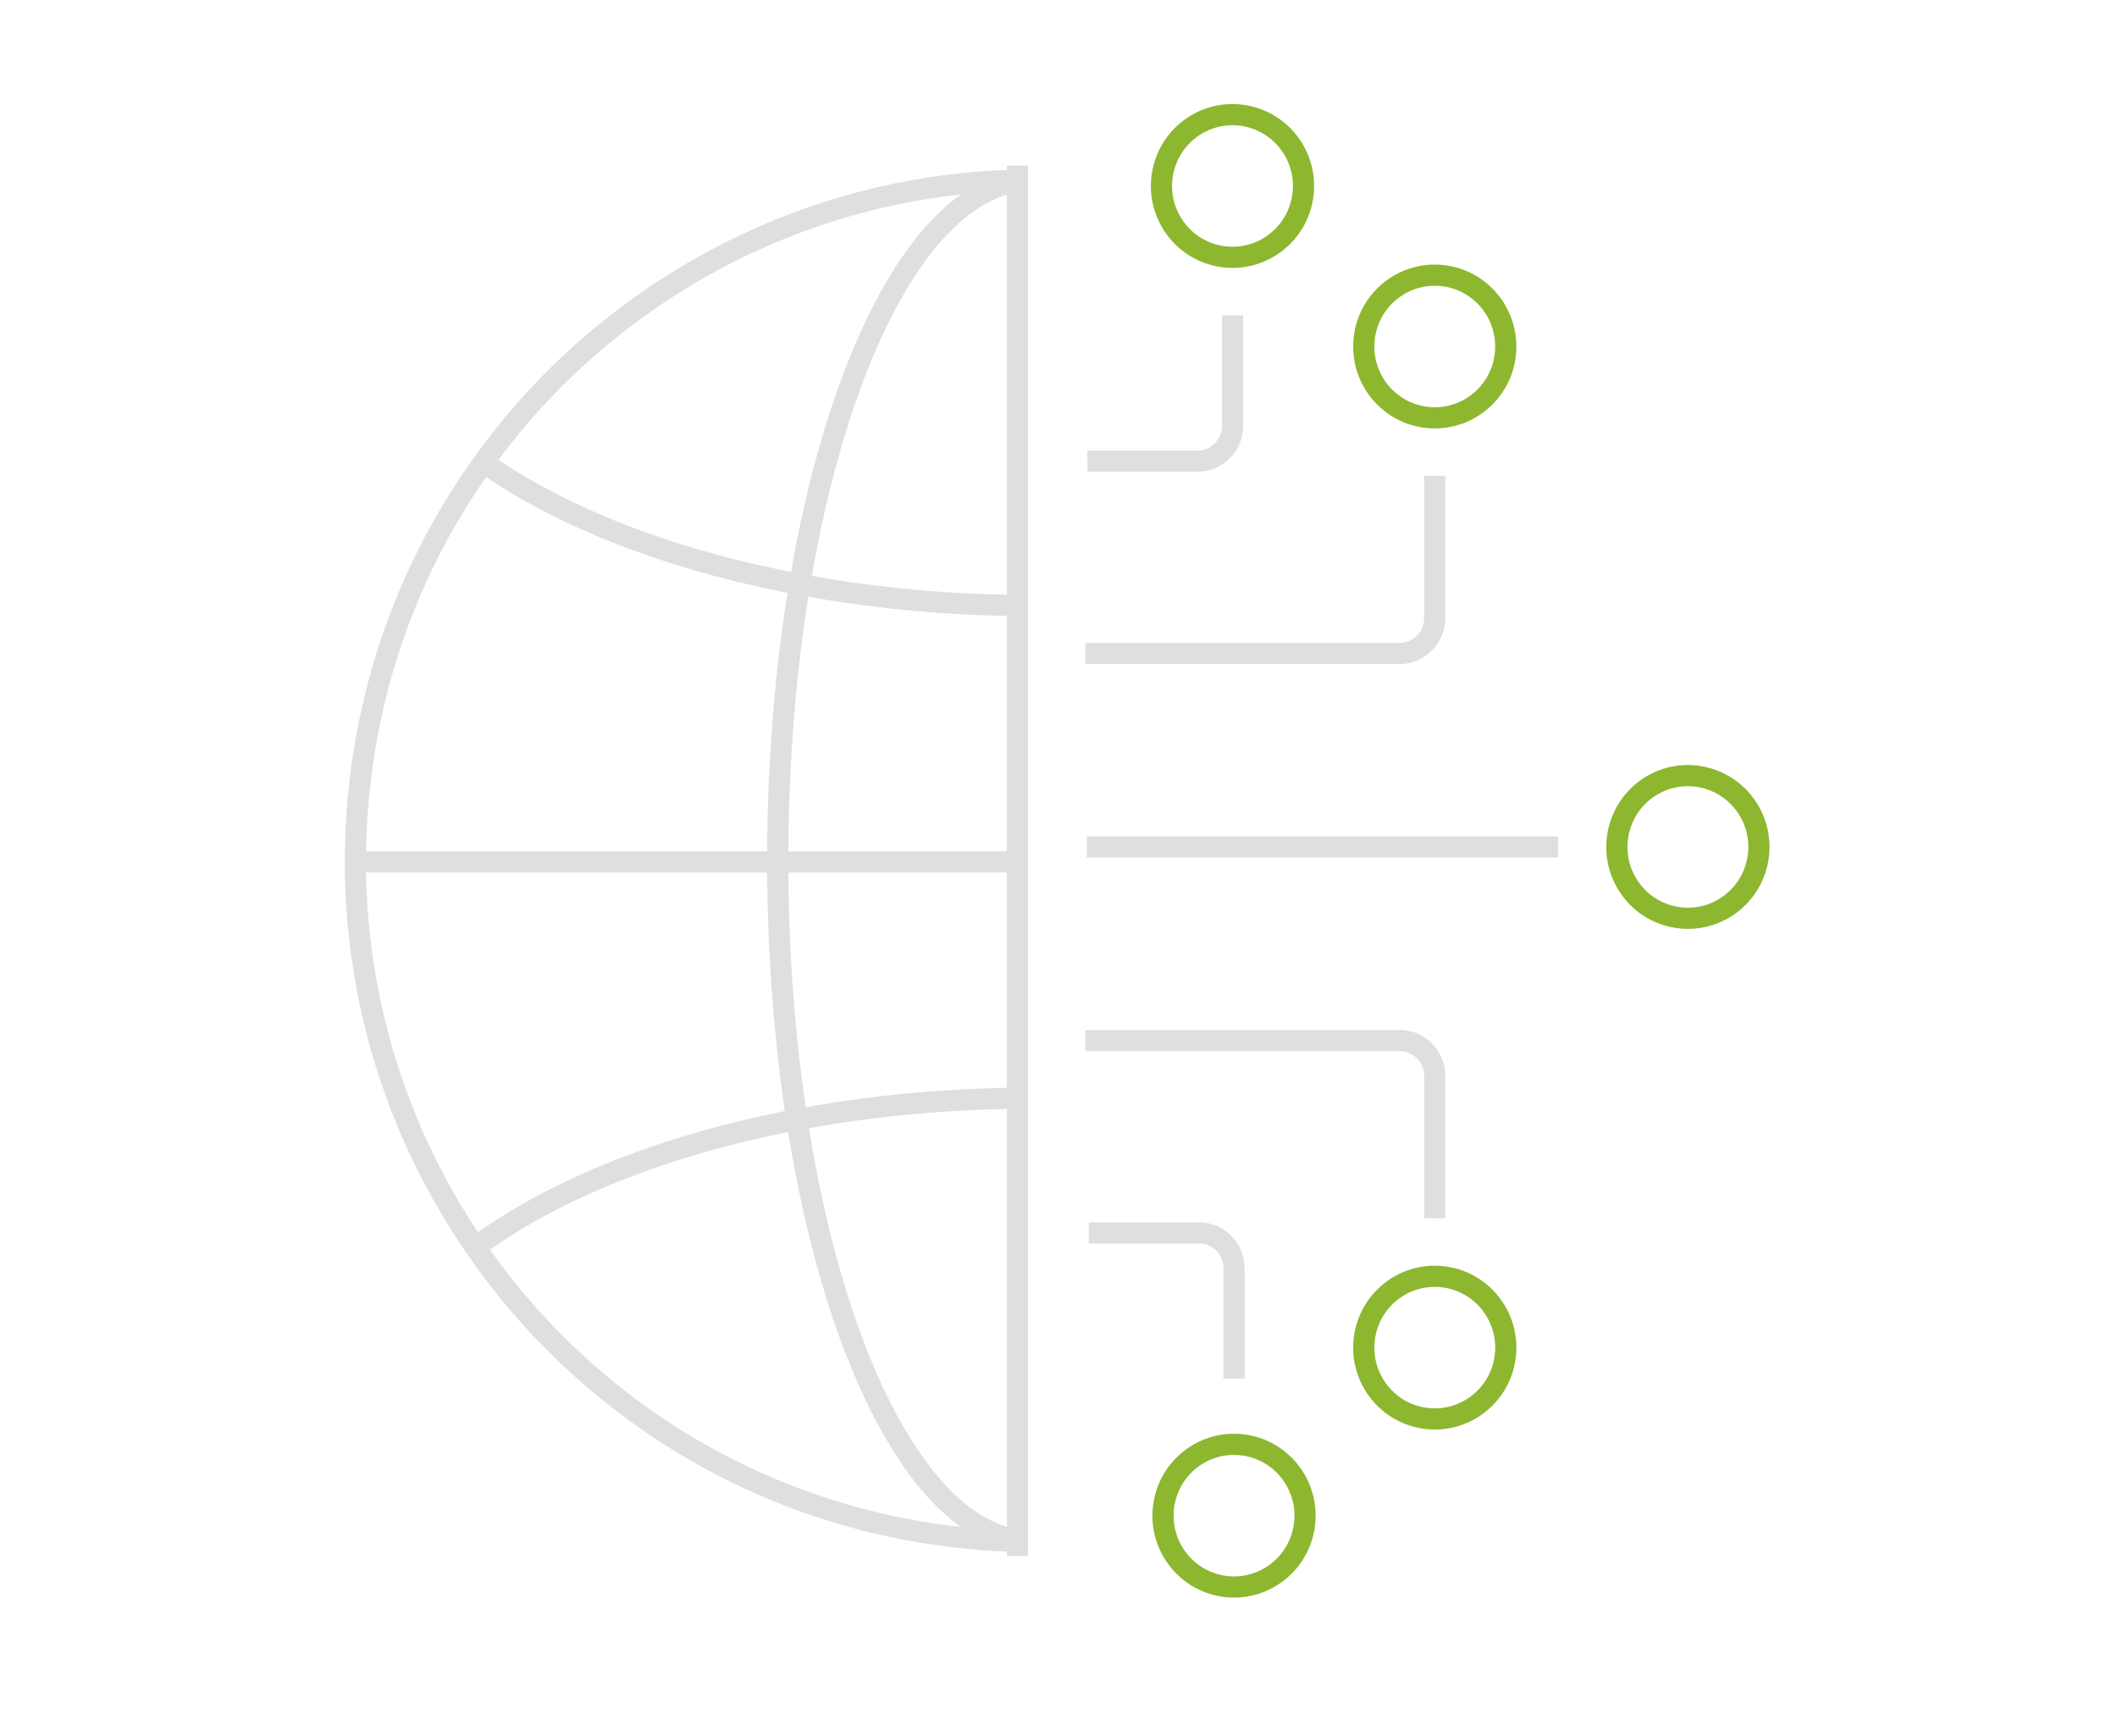 <?xml version="1.0" encoding="UTF-8"?>
<svg xmlns="http://www.w3.org/2000/svg" width="800" height="656" viewBox="0 0 800 656" fill="none">
  <path d="M384.5 587.927L384.5 586.974L384.5 416.979L384.5 325.716L384.5 226.687L384.5 63.529L384.5 62.6" stroke="#DFDFDF" stroke-width="8" stroke-miterlimit="10"></path>
  <path d="M466.329 520.978V479.217C466.329 471.849 460.386 465.879 453.049 465.879H411.469" stroke="#DFDFDF" stroke-width="8" stroke-miterlimit="10"></path>
  <path d="M542.177 460.353V406.538C542.177 399.169 536.233 393.2 528.897 393.2H410.145" stroke="#DFDFDF" stroke-width="8" stroke-miterlimit="10"></path>
  <path d="M465.771 119.154V160.915C465.771 168.283 459.827 174.253 452.491 174.253H410.91" stroke="#DFDFDF" stroke-width="8" stroke-miterlimit="10"></path>
  <path d="M542.177 179.779V233.595C542.177 240.963 536.233 246.932 528.897 246.932H410.145" stroke="#DFDFDF" stroke-width="8" stroke-miterlimit="10"></path>
  <path d="M410.703 320.054H588.75" stroke="#DFDFDF" stroke-width="8" stroke-miterlimit="10"></path>
  <path d="M492.822 577.056C495.197 562.362 485.262 548.516 470.631 546.131C456 543.746 442.214 553.724 439.839 568.419C437.464 583.113 447.4 596.959 462.031 599.344C476.661 601.729 490.447 591.75 492.822 577.056Z" stroke="#8CB72F" stroke-width="8" stroke-miterlimit="10"></path>
  <path d="M568.686 513.558C571.06 498.863 561.125 485.018 546.494 482.633C531.863 480.247 518.077 490.226 515.703 504.92C513.328 519.614 523.263 533.46 537.894 535.845C552.525 538.23 566.311 528.252 568.686 513.558Z" stroke="#8CB72F" stroke-width="8" stroke-miterlimit="10"></path>
  <path d="M561.163 149.999C571.644 139.473 571.644 122.406 561.163 111.88C550.682 101.353 533.689 101.353 523.208 111.88C512.727 122.406 512.727 139.473 523.208 149.999C533.689 160.526 550.682 160.526 561.163 149.999Z" stroke="#8CB72F" stroke-width="8" stroke-miterlimit="10"></path>
  <path d="M491.871 76.472C495.276 61.983 486.341 47.465 471.915 44.046C457.489 40.626 443.035 49.599 439.63 64.088C436.225 78.576 445.159 93.094 459.585 96.513C474.011 99.933 488.466 90.96 491.871 76.472Z" stroke="#8CB72F" stroke-width="8" stroke-miterlimit="10"></path>
  <path d="M663.961 326.241C667.366 311.753 658.431 297.236 644.005 293.816C629.579 290.396 615.125 299.369 611.72 313.858C608.315 328.347 617.249 342.864 631.675 346.284C646.101 349.703 660.556 340.73 663.961 326.241Z" stroke="#8CB72F" stroke-width="8" stroke-miterlimit="10"></path>
  <path d="M381.75 582.372C375.017 582.139 368.261 581.626 361.436 580.833C284.938 572.066 220.14 530.305 179.604 471.289C145.639 421.904 128.667 360.463 135.957 296.155C141.111 250.686 157.781 209.345 182.715 174.719C228.15 111.6 301.073 70.818 381.75 68.183" stroke="#DFDFDF" stroke-width="8" stroke-miterlimit="10"></path>
  <path d="M381.75 581.439C345.23 572.788 314.538 509.879 301.142 423.116C296.499 393.083 293.922 360.183 293.898 325.697V325.231C293.898 288.063 296.87 252.738 302.187 220.817C316.093 137.481 346.136 77.51 381.75 69.069" stroke="#DFDFDF" stroke-width="8" stroke-miterlimit="10"></path>
  <path d="M381.751 415.048C353.45 415.538 326.357 418.289 301.144 423.116C300.169 423.303 299.194 423.466 298.218 423.652C297.359 423.792 296.57 423.909 295.665 424.142C295.479 424.142 295.131 424.212 294.922 424.282C248.001 433.889 207.93 450.374 179.605 471.289" stroke="#DFDFDF" stroke-width="8" stroke-miterlimit="10"></path>
  <path d="M182.715 174.719C210.853 194.562 249.671 210.231 294.943 219.394C295.222 219.464 295.477 219.534 295.756 219.604C296.917 219.791 297.985 220.094 299.145 220.21C300.167 220.397 301.165 220.607 302.21 220.817C327.098 225.527 353.843 228.301 381.75 228.768" stroke="#DFDFDF" stroke-width="8" stroke-miterlimit="10"></path>
  <path d="M381.752 325.72H293.924H135.332" stroke="#DFDFDF" stroke-width="8" stroke-miterlimit="10"></path>
</svg>
